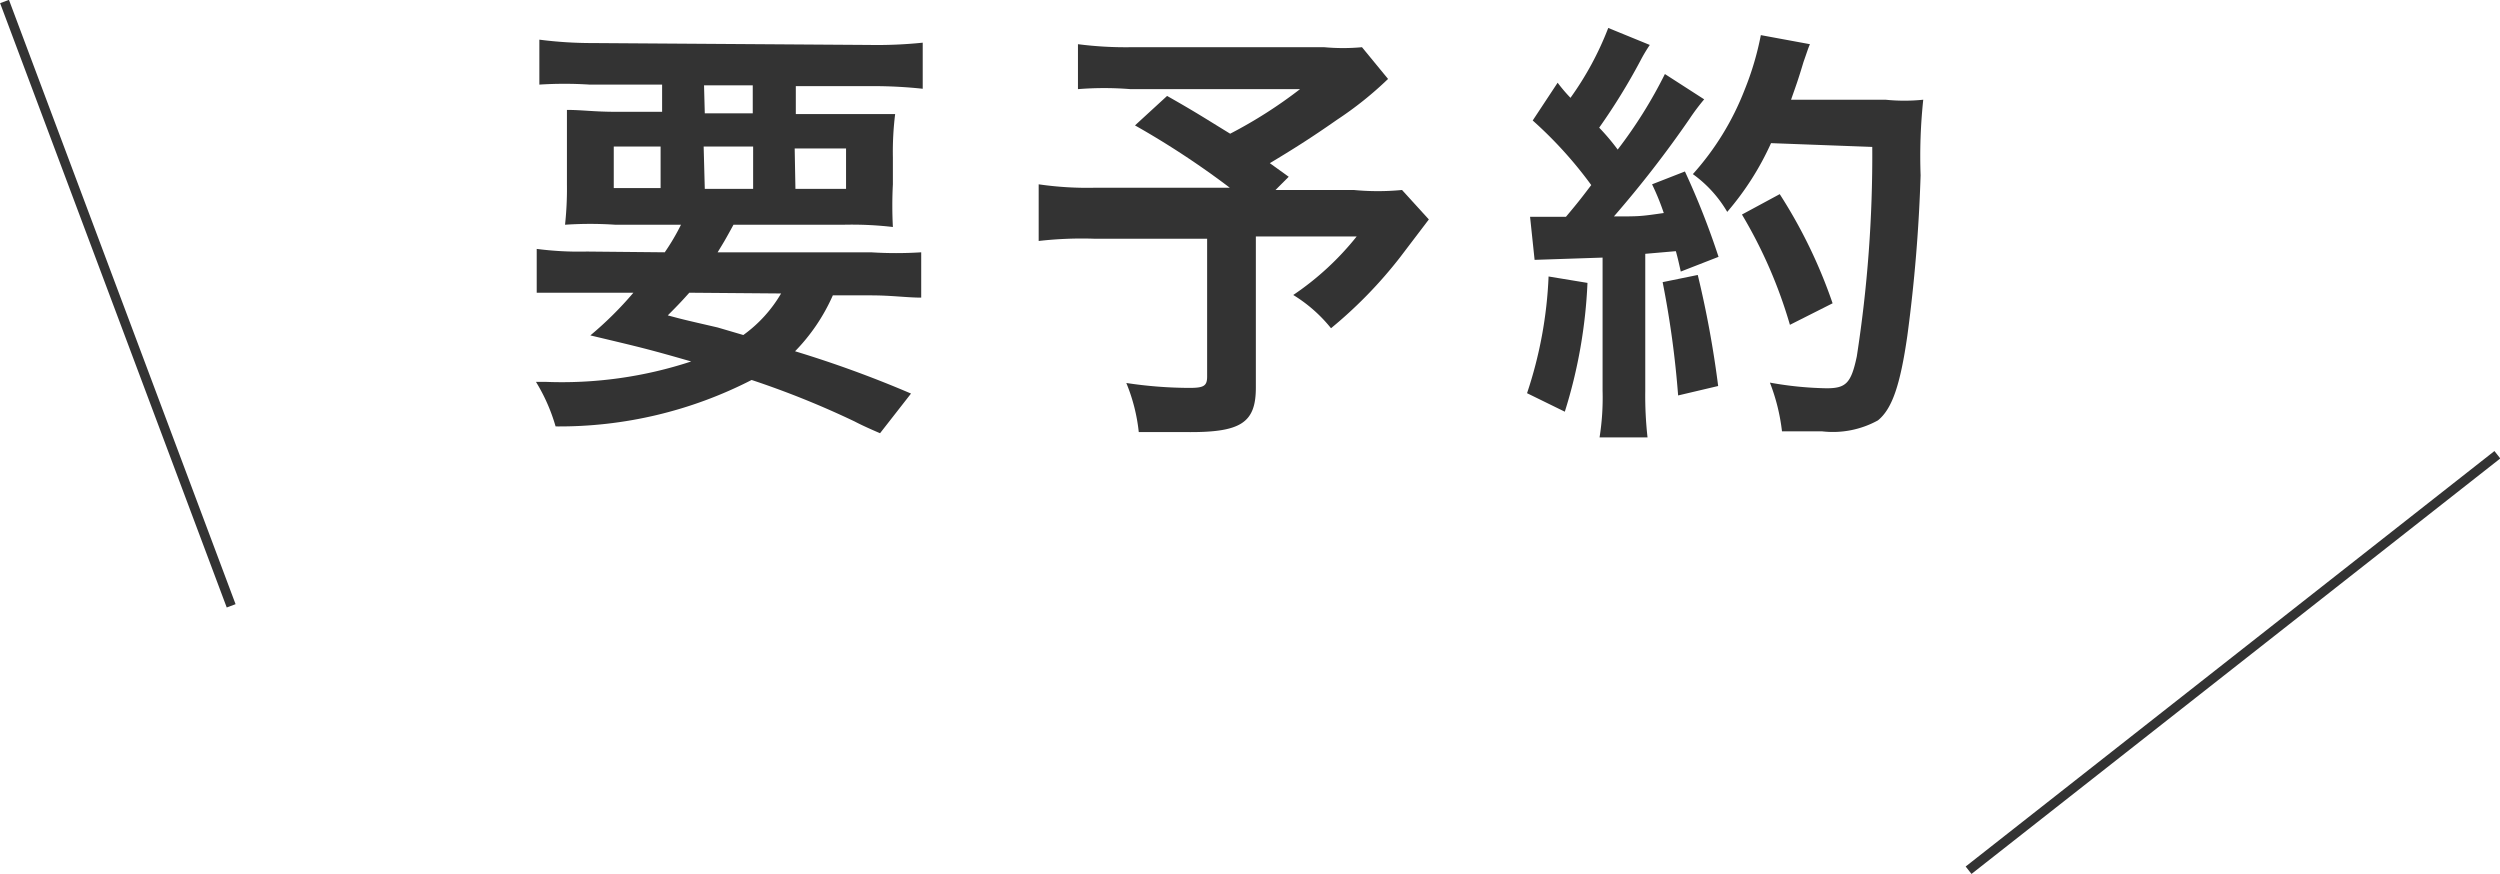 <svg id="レイヤー_1" data-name="レイヤー 1" xmlns="http://www.w3.org/2000/svg" width="66.19" height="23.14" viewBox="0 0 66.19 23.14"><defs><style>.cls-1{fill:#333;}.cls-2{fill:none;stroke:#333;stroke-miterlimit:10;stroke-width:0.25px;}</style></defs><title>名称未設定-2</title><path class="cls-1" d="M17.48,6.8a5.83,5.83,0,0,0,.43-.73H16.17a9.94,9.94,0,0,0-1.33,0A8.81,8.81,0,0,0,14.89,5V4.19c0-.52,0-.83,0-1.16.4,0,.72.05,1.28.05h1.24V2.36H15.49a10.32,10.32,0,0,0-1.33,0V1.17a10.92,10.92,0,0,0,1.42.09l7.31.05a11.78,11.78,0,0,0,1.42-.06V2.47A12.34,12.34,0,0,0,23,2.4l-2.05,0v.74h1.33c.6,0,.94,0,1.3,0a8.14,8.14,0,0,0-.06,1.15V5a10.89,10.89,0,0,0,0,1.13,9.37,9.37,0,0,0-1.3-.06l-2.92,0c-.24.44-.25.45-.42.73l4.06,0a10.5,10.5,0,0,0,1.33,0V8c-.38,0-.78-.06-1.34-.06h-1a5,5,0,0,1-1,1.48A29.61,29.61,0,0,1,24,10.54l-.82,1.05c-.28-.12-.52-.23-.67-.31a23.57,23.57,0,0,0-2.73-1.1,11.14,11.14,0,0,1-5.19,1.23,4.79,4.79,0,0,0-.52-1.18h.25a10.94,10.94,0,0,0,3.86-.54C17,9.35,16.81,9.31,15.51,9a9.38,9.38,0,0,0,1.14-1.13H15.43c-.56,0-1,0-1.34,0V6.71a8.67,8.67,0,0,0,1.33.07ZM16.13,4v1.1h1.24V4Zm2,3.87c-.17.19-.27.3-.57.6.41.11.41.11,1.32.32l.68.2a3.57,3.57,0,0,0,1-1.1Zm.41-2.75h1.28V4H18.51Zm0-2h1.27V2.38H18.52Zm2.4,2h1.34V4.05H20.92Z" transform="translate(0.12 -0.12)"/><path class="cls-1" d="M36.63,2.21a9.37,9.37,0,0,1-1.35,1.08c-.7.49-1.18.79-1.78,1.15L34,4.8l-.35.35h2.07a6.7,6.7,0,0,0,1.28,0l.71.78-.76,1a11.79,11.79,0,0,1-1.83,1.88,3.89,3.89,0,0,0-1-.88,7.52,7.52,0,0,0,1.68-1.55l-2.67,0,0,4c0,.93-.39,1.19-1.8,1.18l-1.3,0a4.69,4.69,0,0,0-.33-1.3,11.4,11.4,0,0,0,1.67.13c.38,0,.47-.05.47-.3l0-3.65-3,0a10.06,10.06,0,0,0-1.46.06V5a8.94,8.94,0,0,0,1.51.09l3.55,0a22.51,22.51,0,0,0-2.51-1.65l.85-.78c.76.43,1,.59,1.67,1a12.18,12.18,0,0,0,1.85-1.18l-4.49,0a8.65,8.65,0,0,0-1.39,0V1.29a9.9,9.9,0,0,0,1.41.08l5.11,0a5.49,5.49,0,0,0,1,0Z" transform="translate(0.12 -0.12)"/><path class="cls-1" d="M41.91,7.61a13.24,13.24,0,0,1-.6,3.41l-1-.49a11.13,11.13,0,0,0,.57-3.09ZM40.39,5.86l.49,0h.46c.37-.44.44-.54.67-.84a10.85,10.85,0,0,0-1.55-1.71l.66-1a4.24,4.24,0,0,0,.34.4,8.24,8.24,0,0,0,1-1.85l1.1.45a4.16,4.16,0,0,0-.25.42,16.28,16.28,0,0,1-1.09,1.77,5.75,5.75,0,0,1,.49.58,12.23,12.23,0,0,0,1.25-2L45,2.75a5.61,5.61,0,0,0-.39.52,28.89,28.89,0,0,1-2,2.58c.69,0,.69,0,1.32-.09A6.46,6.46,0,0,0,43.62,5l.87-.34a20.55,20.55,0,0,1,.89,2.26l-1,.39c-.06-.27-.08-.36-.13-.54l-.81.07,0,3.64a9.85,9.85,0,0,0,.06,1.22H42.23a6.66,6.66,0,0,0,.08-1.23l0-3.53L40.51,7ZM44.83,7.4a26.9,26.9,0,0,1,.54,2.94l-1.06.25a25.35,25.35,0,0,0-.41-3Zm1.94-3.49a7.53,7.53,0,0,1-1.16,1.82,3.25,3.25,0,0,0-.91-1A7.26,7.26,0,0,0,46.07,2.5a7.81,7.81,0,0,0,.43-1.45l1.3.24c-.06.14-.06.16-.17.47-.15.5-.19.6-.33,1h2.5a4.85,4.85,0,0,0,1,0,14.13,14.13,0,0,0-.07,2A41.59,41.59,0,0,1,50.38,9c-.19,1.33-.41,1.95-.78,2.25a2.47,2.47,0,0,1-1.48.29c-.33,0-.59,0-1.06,0a5.19,5.19,0,0,0-.32-1.29,9.22,9.22,0,0,0,1.5.15c.51,0,.65-.13.8-.84a34.7,34.7,0,0,0,.41-5.55Zm.5,4.81A12.51,12.51,0,0,0,46,5.8l1-.54a13.3,13.3,0,0,1,1.4,2.89Z" transform="translate(0.12 -0.12)"/><line class="cls-2" x1="6.12" y1="16.04" x2="0.12" y2="0.04"/><line class="cls-2" x1="52.12" y1="23.04" x2="66.12" y2="12.04"/></svg>